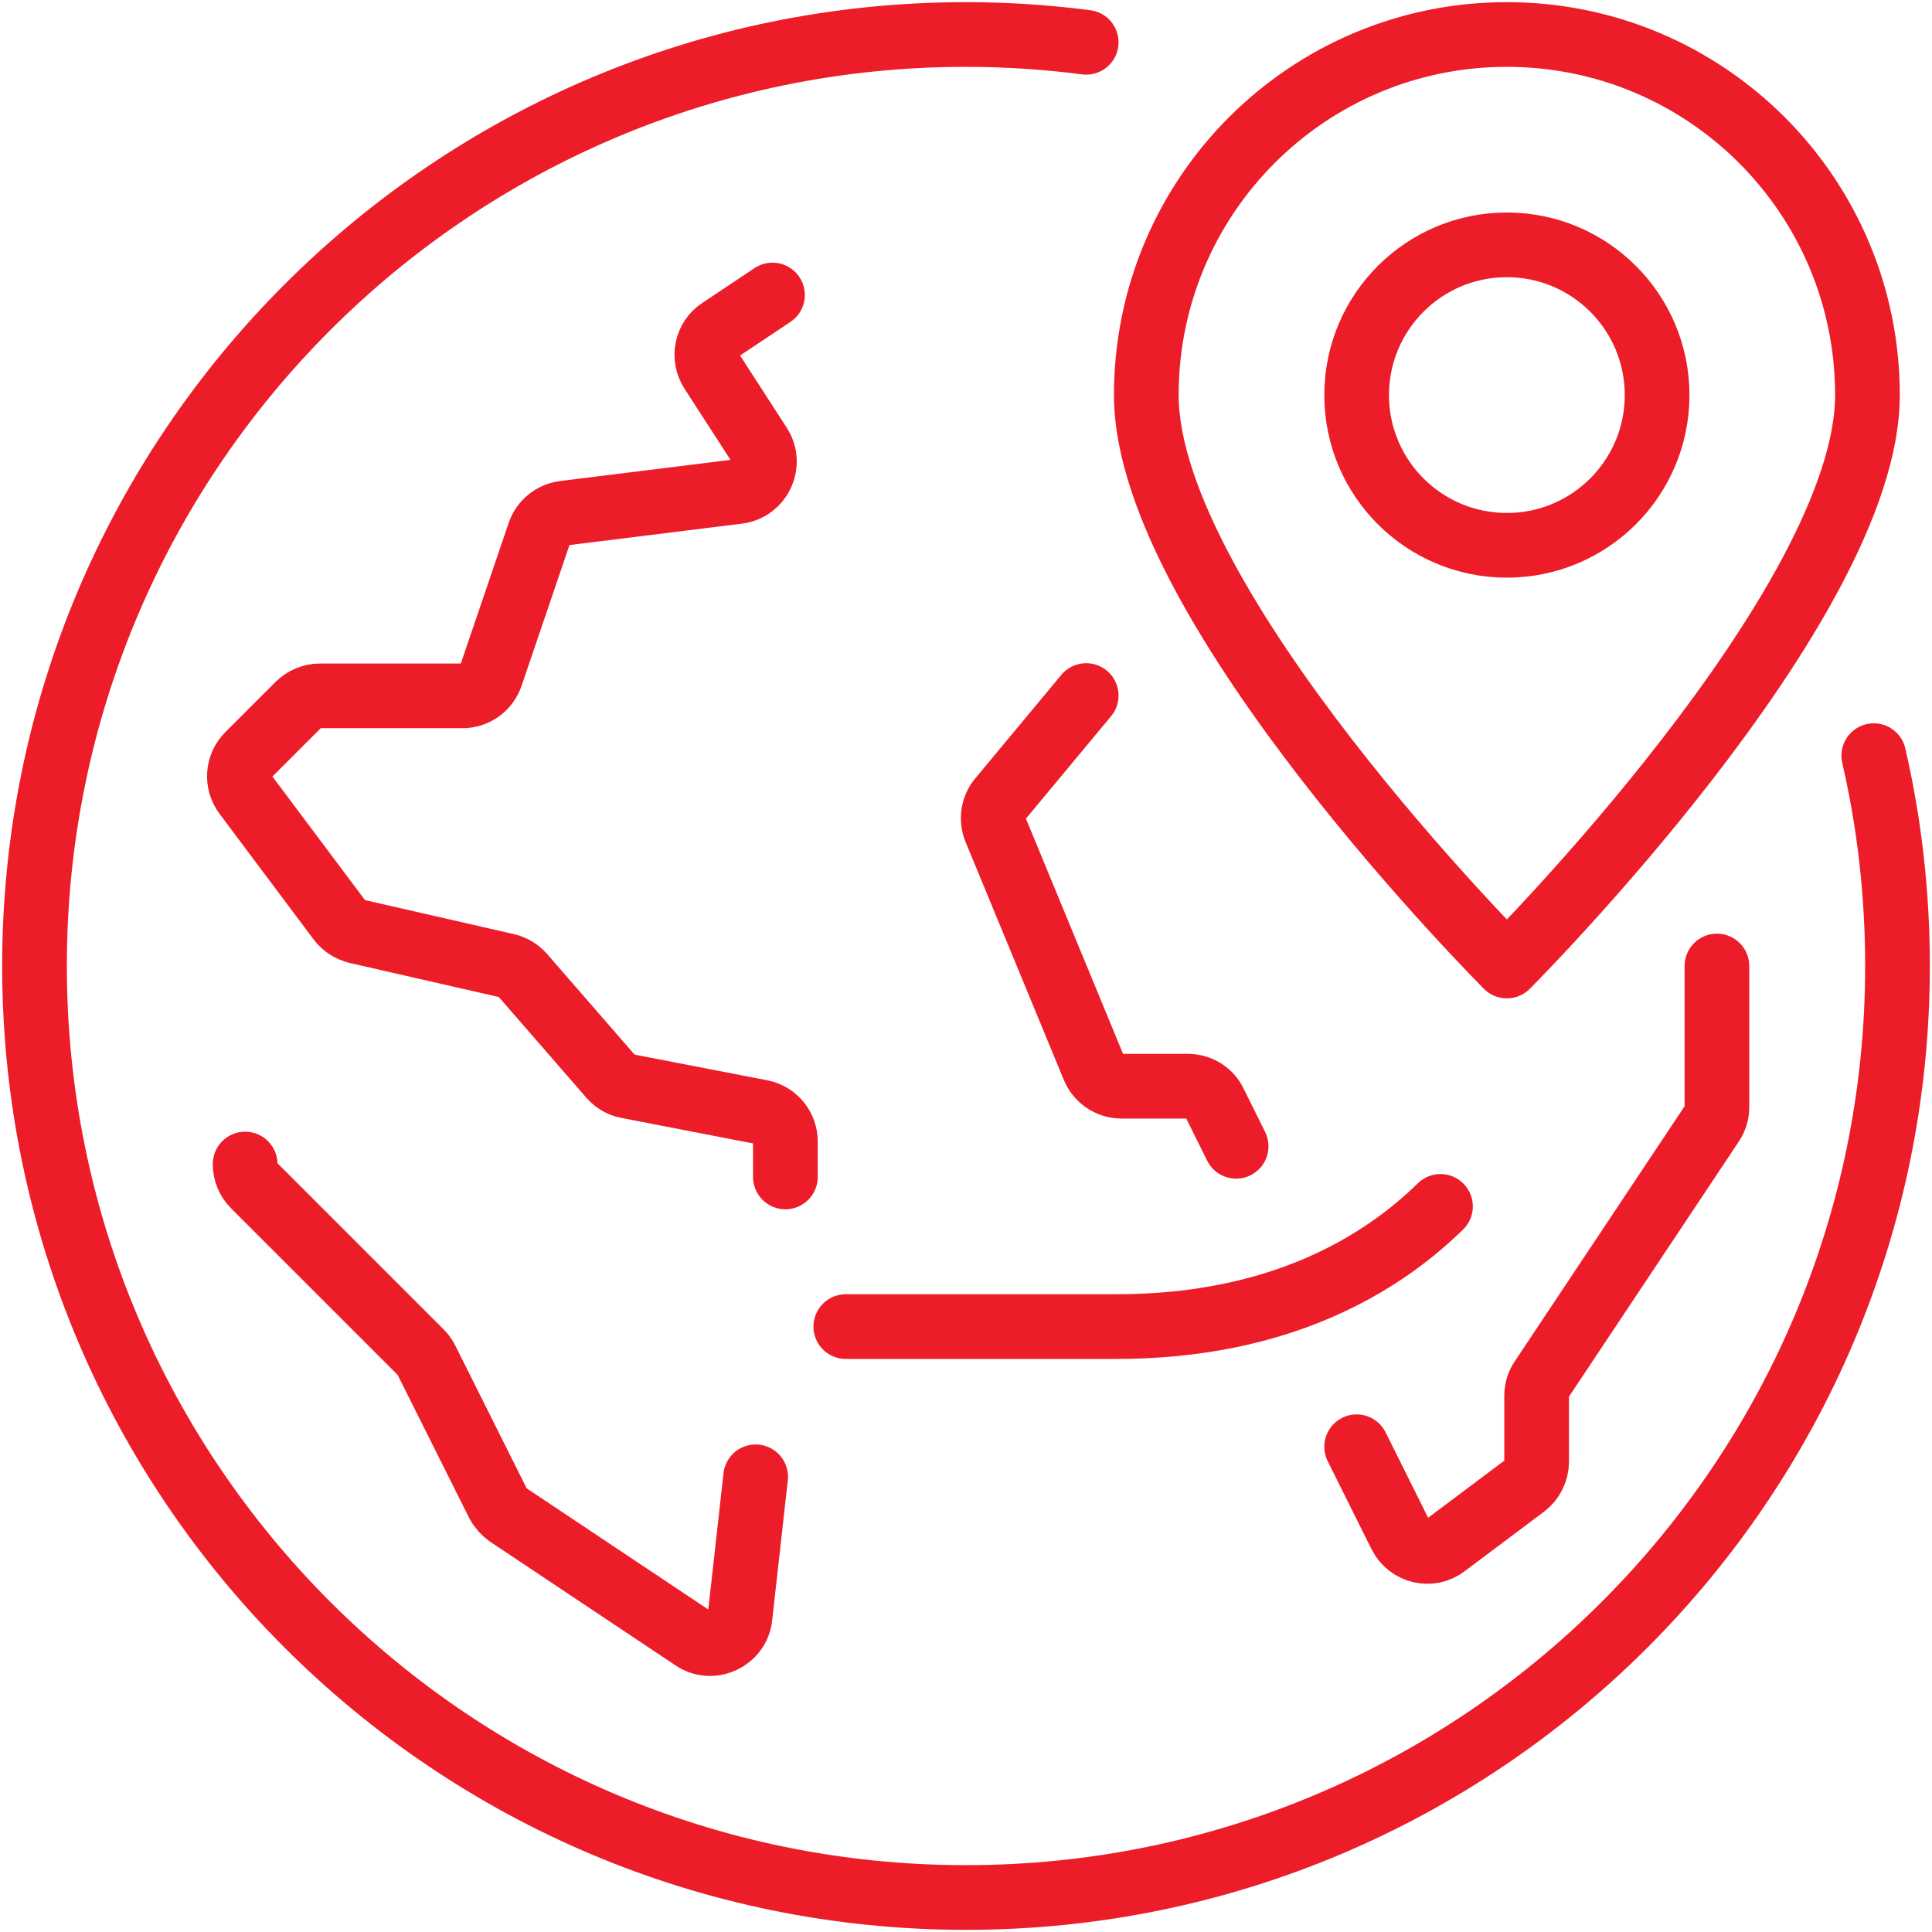 <svg width="56" height="56" viewBox="0 0 56 56" fill="none" xmlns="http://www.w3.org/2000/svg">
<path d="M39.323 41.935L40.594 44.487C40.838 44.975 41.465 45.123 41.892 44.792L44.191 43.068C44.409 42.902 44.54 42.641 44.54 42.371V40.455C44.54 40.281 44.592 40.115 44.688 39.976L49.617 32.573C49.713 32.433 49.766 32.259 49.766 32.093V28M31.484 20.161L28.993 23.157C28.784 23.401 28.732 23.75 28.854 24.046L31.702 30.944C31.832 31.266 32.154 31.484 32.503 31.484H34.428C34.759 31.484 35.063 31.667 35.203 31.963L35.83 33.226M21.903 42.806L21.45 46.865C21.381 47.51 20.64 47.858 20.1 47.492L14.735 43.913C14.613 43.825 14.509 43.712 14.439 43.582L12.357 39.418C12.314 39.331 12.262 39.262 12.192 39.192L7.358 34.358C7.193 34.193 7.105 33.975 7.105 33.74M22.391 8.551L20.875 9.562C20.475 9.823 20.37 10.363 20.632 10.764L22.016 12.906C22.365 13.446 22.034 14.16 21.398 14.247L16.346 14.874C16.015 14.918 15.737 15.145 15.632 15.458L14.23 19.578C14.108 19.935 13.777 20.17 13.403 20.17H9.274C9.039 20.17 8.821 20.266 8.656 20.423L7.193 21.886C6.888 22.191 6.853 22.678 7.114 23.027L9.84 26.667C9.962 26.833 10.145 26.946 10.345 26.998L14.692 27.991C14.874 28.035 15.031 28.131 15.153 28.27L17.705 31.205C17.836 31.353 18.001 31.449 18.193 31.484L22.06 32.233C22.469 32.311 22.765 32.668 22.765 33.087V34.114M54.312 21.903C54.765 23.863 55 25.901 55 28C55 42.911 42.911 55 28 55C13.089 55 1 42.911 1 28C1 13.089 13.089 1 28 1C29.184 1 30.343 1.078 31.484 1.226M24.516 38.452H32.355C37.128 38.452 40.063 36.623 41.753 34.968M48.032 11.452C48.032 13.857 46.083 15.806 43.677 15.806C41.272 15.806 39.323 13.857 39.323 11.452C39.323 9.046 41.272 7.097 43.677 7.097C46.083 7.097 48.032 9.046 48.032 11.452ZM54.129 11.452C54.129 17.548 43.677 28 43.677 28C43.677 28 33.226 17.548 33.226 11.452C33.226 5.677 37.903 1 43.677 1C49.452 1 54.129 5.677 54.129 11.452Z" stroke="#ED1C29" stroke-width="1.875" stroke-linecap="round" stroke-linejoin="round"/>
</svg>
